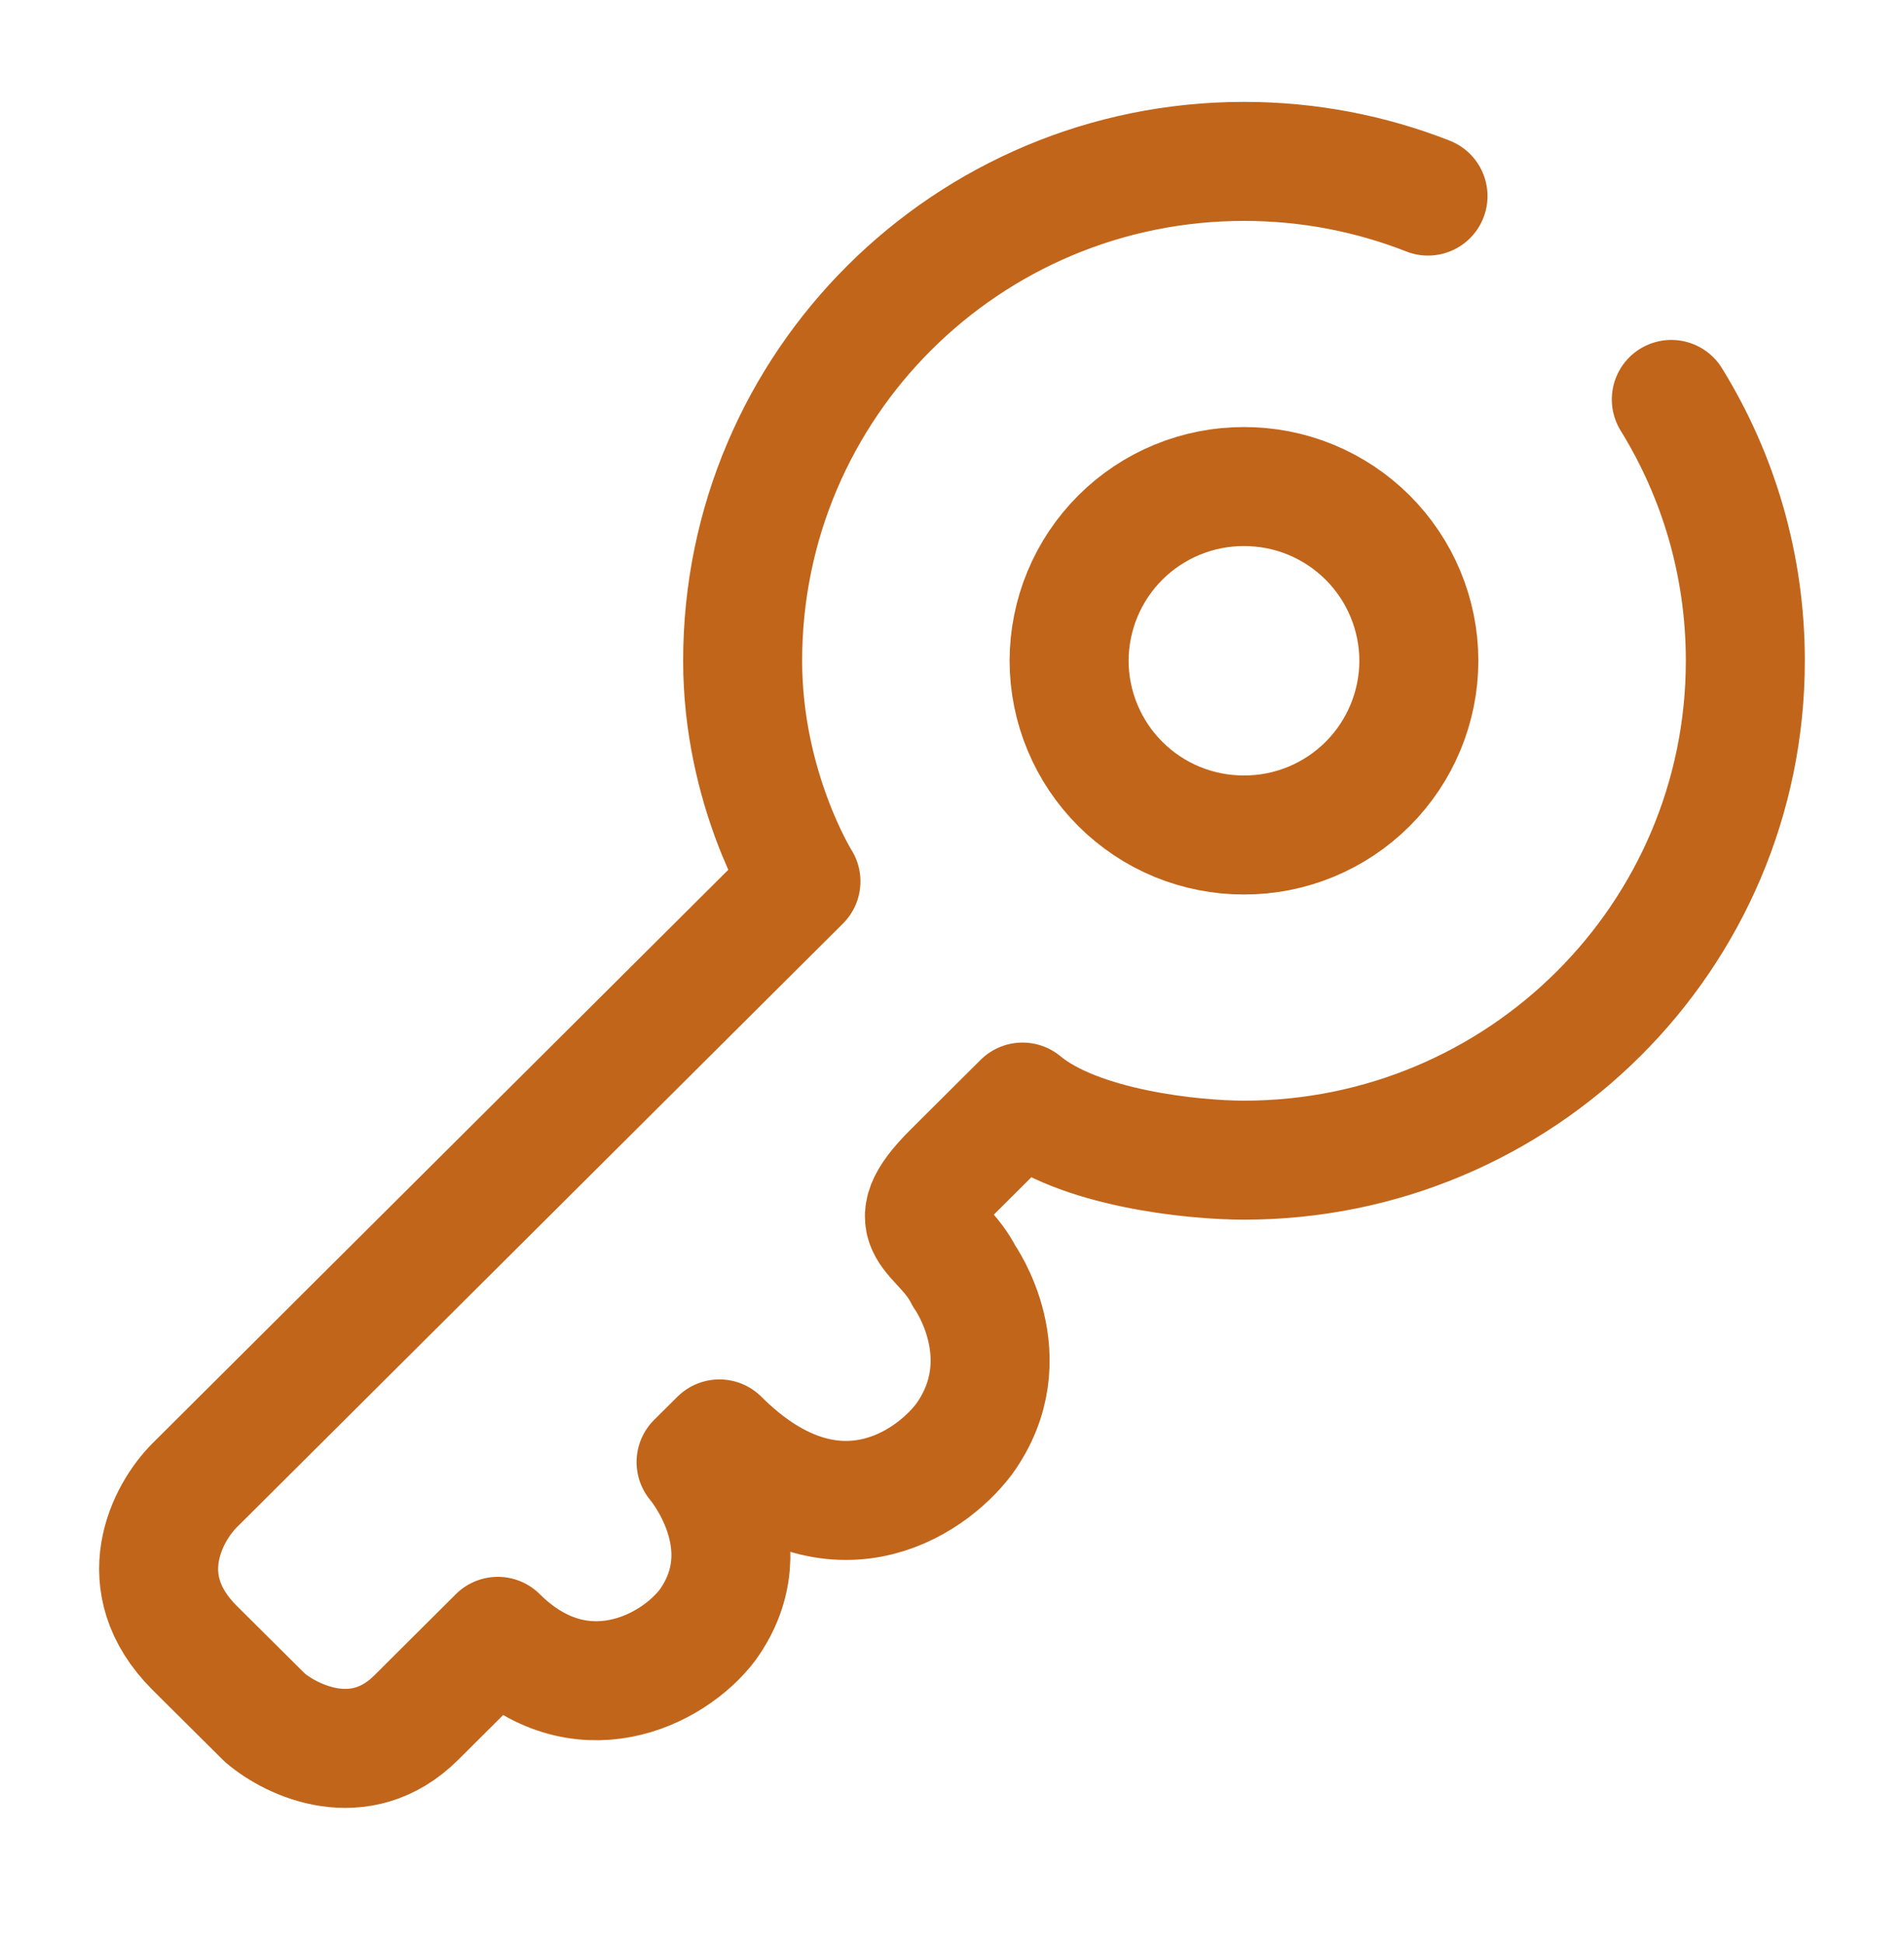 <svg width="48" height="49" viewBox="0 0 48 49" fill="none" xmlns="http://www.w3.org/2000/svg">
<path d="M42.134 10.068C43.318 11.984 44 14.24 44 16.654C44 23.606 38.34 29.242 31.36 29.242C30.088 29.242 27.188 28.95 25.778 27.778L24.014 29.534C22.544 30.998 23.72 30.998 24.308 32.168C24.308 32.168 25.778 34.218 24.308 36.268C23.426 37.438 20.956 39.076 18.136 36.268L17.548 36.852C17.548 36.852 19.31 38.902 17.842 40.952C16.96 42.122 14.608 43.292 12.55 41.244L10.494 43.292C9.082 44.698 7.358 43.878 6.674 43.292L4.908 41.536C3.262 39.896 4.222 38.12 4.908 37.436L20.192 22.216C20.192 22.216 18.722 19.876 18.722 16.656C18.722 9.704 24.382 4.068 31.362 4.068C33 4.068 34.564 4.378 36 4.942" stroke="#C1651B" stroke-width="3" stroke-linecap="round" stroke-linejoin="round"/>
<path d="M35.77 16.656C35.767 17.822 35.301 18.94 34.475 19.763C33.648 20.587 32.529 21.048 31.362 21.046C30.784 21.047 30.212 20.934 29.677 20.715C29.143 20.495 28.657 20.172 28.248 19.764C27.838 19.356 27.513 18.872 27.291 18.339C27.068 17.805 26.953 17.233 26.952 16.656C26.953 16.078 27.068 15.506 27.29 14.972C27.512 14.438 27.838 13.954 28.247 13.546C28.657 13.138 29.142 12.815 29.677 12.595C30.212 12.375 30.784 12.262 31.362 12.264C31.94 12.263 32.512 12.375 33.046 12.595C33.581 12.816 34.066 13.139 34.476 13.547C34.885 13.955 35.21 14.439 35.432 14.973C35.654 15.506 35.769 16.078 35.77 16.656Z" stroke="#C1651B" stroke-width="3"/>
</svg>
